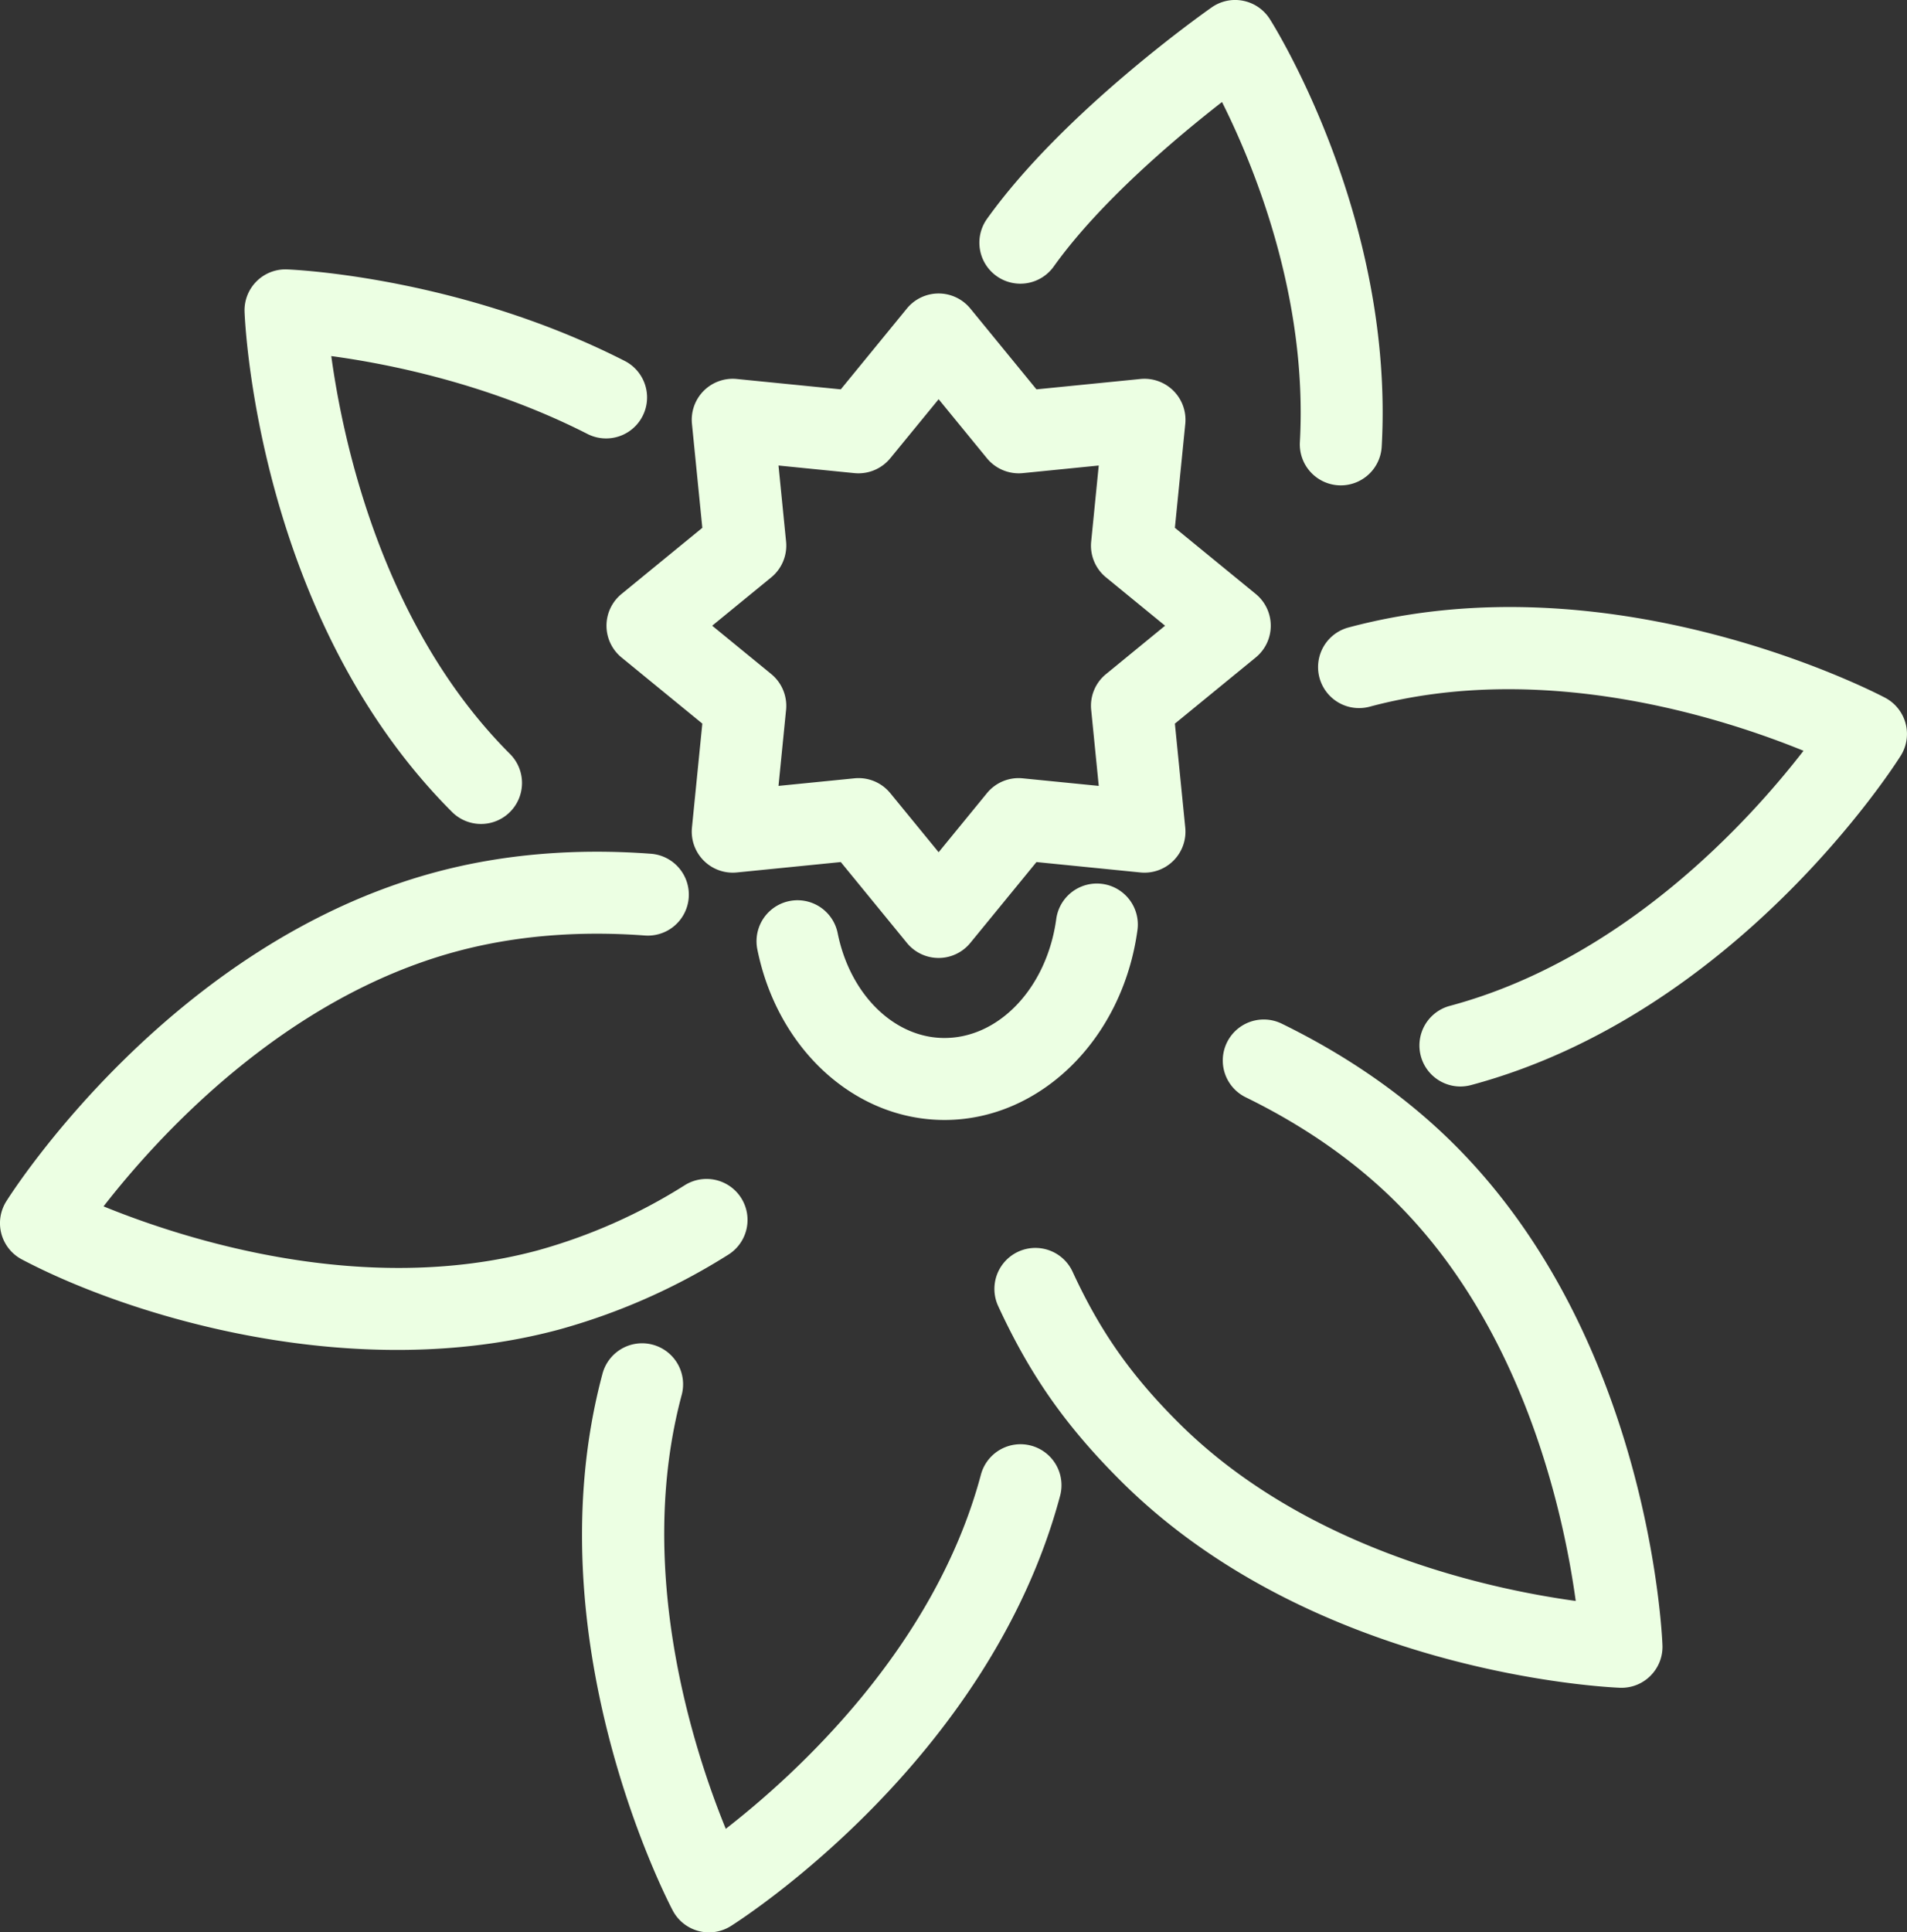 <svg xmlns="http://www.w3.org/2000/svg" xmlns:xlink="http://www.w3.org/1999/xlink" width="557.832" height="565.08" viewBox="0 0 557.832 565.08">
  <rect x="0" y="0" width="557.832" height="565.08" fill="#333333" stroke="none"/>
  <defs>
    <clipPath id="clip-path">
      <rect id="Rectangle_10" data-name="Rectangle 10" width="557.832" height="565.08" fill="#ecffe3"/>
    </clipPath>
  </defs>
  <g id="Group_22" data-name="Group 22" transform="translate(0 0)">
    <g id="Group_21" data-name="Group 21" transform="translate(0 0)" clip-path="url(#clip-path)">
      <path id="Path_37" data-name="Path 37" d="M66.218,91.728A12.016,12.016,0,0,0,70.551,81.26L68.335,59.025,90.56,61.251a12.049,12.049,0,0,0,10.468-4.343l14.15-17.272,14.131,17.272a12.049,12.049,0,0,0,10.468,4.343l22.235-2.225L159.8,81.26a11.965,11.965,0,0,0,4.333,10.468l17.282,14.141-17.282,14.15a11.947,11.947,0,0,0-4.333,10.458l2.216,22.235L139.776,150.5a11.966,11.966,0,0,0-10.468,4.333L115.178,172.11l-14.15-17.282a11.978,11.978,0,0,0-9.276-4.392c-.394,0-.8.02-1.192.059l-22.225,2.216,2.216-22.235a12.027,12.027,0,0,0-4.333-10.468L48.936,105.868Zm-48.2,14.141a12.016,12.016,0,0,0,4.392,9.286l23.643,19.34L43.018,164.9a12,12,0,0,0,13.116,13.126l30.418-3.043,19.34,23.643a11.975,11.975,0,0,0,18.552,0l19.35-23.643,30.408,3.043A11.987,11.987,0,0,0,187.318,164.9l-3.033-30.4,23.653-19.35a12,12,0,0,0,0-18.562l-23.653-19.35,3.043-30.4A12,12,0,0,0,174.2,33.718l-30.408,3.033-19.35-23.643a11.992,11.992,0,0,0-18.552,0L86.552,36.751,56.134,33.718A11.986,11.986,0,0,0,43.018,46.834l3.033,30.408L22.408,96.592a12,12,0,0,0-4.392,9.276" transform="translate(159.391 77.108)" fill="#ecffe3"/>
      <path id="Path_38" data-name="Path 38" d="M190.928,393.228a11.992,11.992,0,0,0-14.682,8.469c-20.728,77.369,18.847,153.773,20.541,156.993a11.99,11.99,0,0,0,17,4.549c3.072-1.94,75.547-48.32,96.276-125.679a11.989,11.989,0,1,0-23.161-6.2c-13.648,50.959-54.563,87.886-74.6,103.444-9.581-23.5-26.548-75.932-12.89-126.891a11.994,11.994,0,0,0-8.478-14.682M482.8,490.045a11.948,11.948,0,0,0,3.5-8.931c-.138-3.634-4.067-89.59-60.7-146.221-13.983-13.993-31.038-25.947-50.664-35.538a11.985,11.985,0,1,0-10.527,21.536c17.242,8.429,32.131,18.847,44.234,30.96,37.311,37.311,48.832,91.2,52.288,116.324C435.8,464.718,381.894,453.2,344.593,415.9c-13.885-13.875-22.816-26.627-30.841-44.007a11.986,11.986,0,1,0-21.762,10.054c9.3,20.138,19.625,34.879,35.647,50.91,56.631,56.631,142.587,60.56,146.221,60.7a11.97,11.97,0,0,0,8.941-3.506M555.982,221.03a11.982,11.982,0,0,0-4.549-16.986c-3.21-1.694-79.624-41.26-156.984-20.541a11.988,11.988,0,1,0,6.2,23.161c50.979-13.658,103.444,3.328,126.91,12.89-15.49,20.029-52.318,60.9-103.464,74.6a11.992,11.992,0,0,0,3.092,23.574,12.124,12.124,0,0,0,3.112-.414c77.359-20.728,123.749-93.2,125.679-96.286M363.667.237a11.947,11.947,0,0,0-9.227,1.93c-1.753,1.231-43.308,30.467-65.72,61.84a11.99,11.99,0,0,0,19.517,13.934c13.51-18.916,35.962-37.784,49.226-48.1,9.227,18.395,25.14,56.848,22.777,99.447a11.991,11.991,0,0,0,11.3,12.634c.226.01.453.02.67.02a11.993,11.993,0,0,0,11.964-11.324C407.891,63.83,372.923,7.908,371.436,5.564A12.015,12.015,0,0,0,363.667.237M182.8,105.582C134.553,80.994,86.016,78.867,83.968,78.788A11.967,11.967,0,0,0,71.541,91.225c.128,3.634,4.067,89.6,60.688,146.221a11.99,11.99,0,0,0,16.957-16.957c-37.321-37.311-48.842-91.254-52.279-116.354,16.691,2.255,46.114,8.085,75.006,22.806A11.987,11.987,0,0,0,182.8,105.582M1.843,351.308a11.982,11.982,0,0,0,4.549,16.986c32.19,16.967,97.379,36.513,156.984,20.551a184.631,184.631,0,0,0,49.7-21.959,11.987,11.987,0,0,0-12.683-20.344,161.106,161.106,0,0,1-43.219,19.143c-50.949,13.648-103.4-3.328-126.881-12.9,15.559-20.029,52.485-60.954,103.435-74.6,16.829-4.51,35.282-6.056,54.8-4.618a11.988,11.988,0,1,0,1.782-23.909c-22.225-1.644-43.347.158-62.776,5.367C50.163,275.751,3.773,348.226,1.843,351.308m274.45-23.791c27.956,0,52.072-23.594,56.434-55.528a11.986,11.986,0,0,0-23.751-3.25C306.2,289.055,291.911,304,275.525,303.53c-14.426-.423-26.962-13.047-30.5-30.694a11.986,11.986,0,0,0-23.505,4.707c5.839,29.167,28.458,49.974,54.77,49.974" transform="translate(-0.001 -0.005)" fill="#ecffe3"/>
    </g>
  </g>
</svg>

